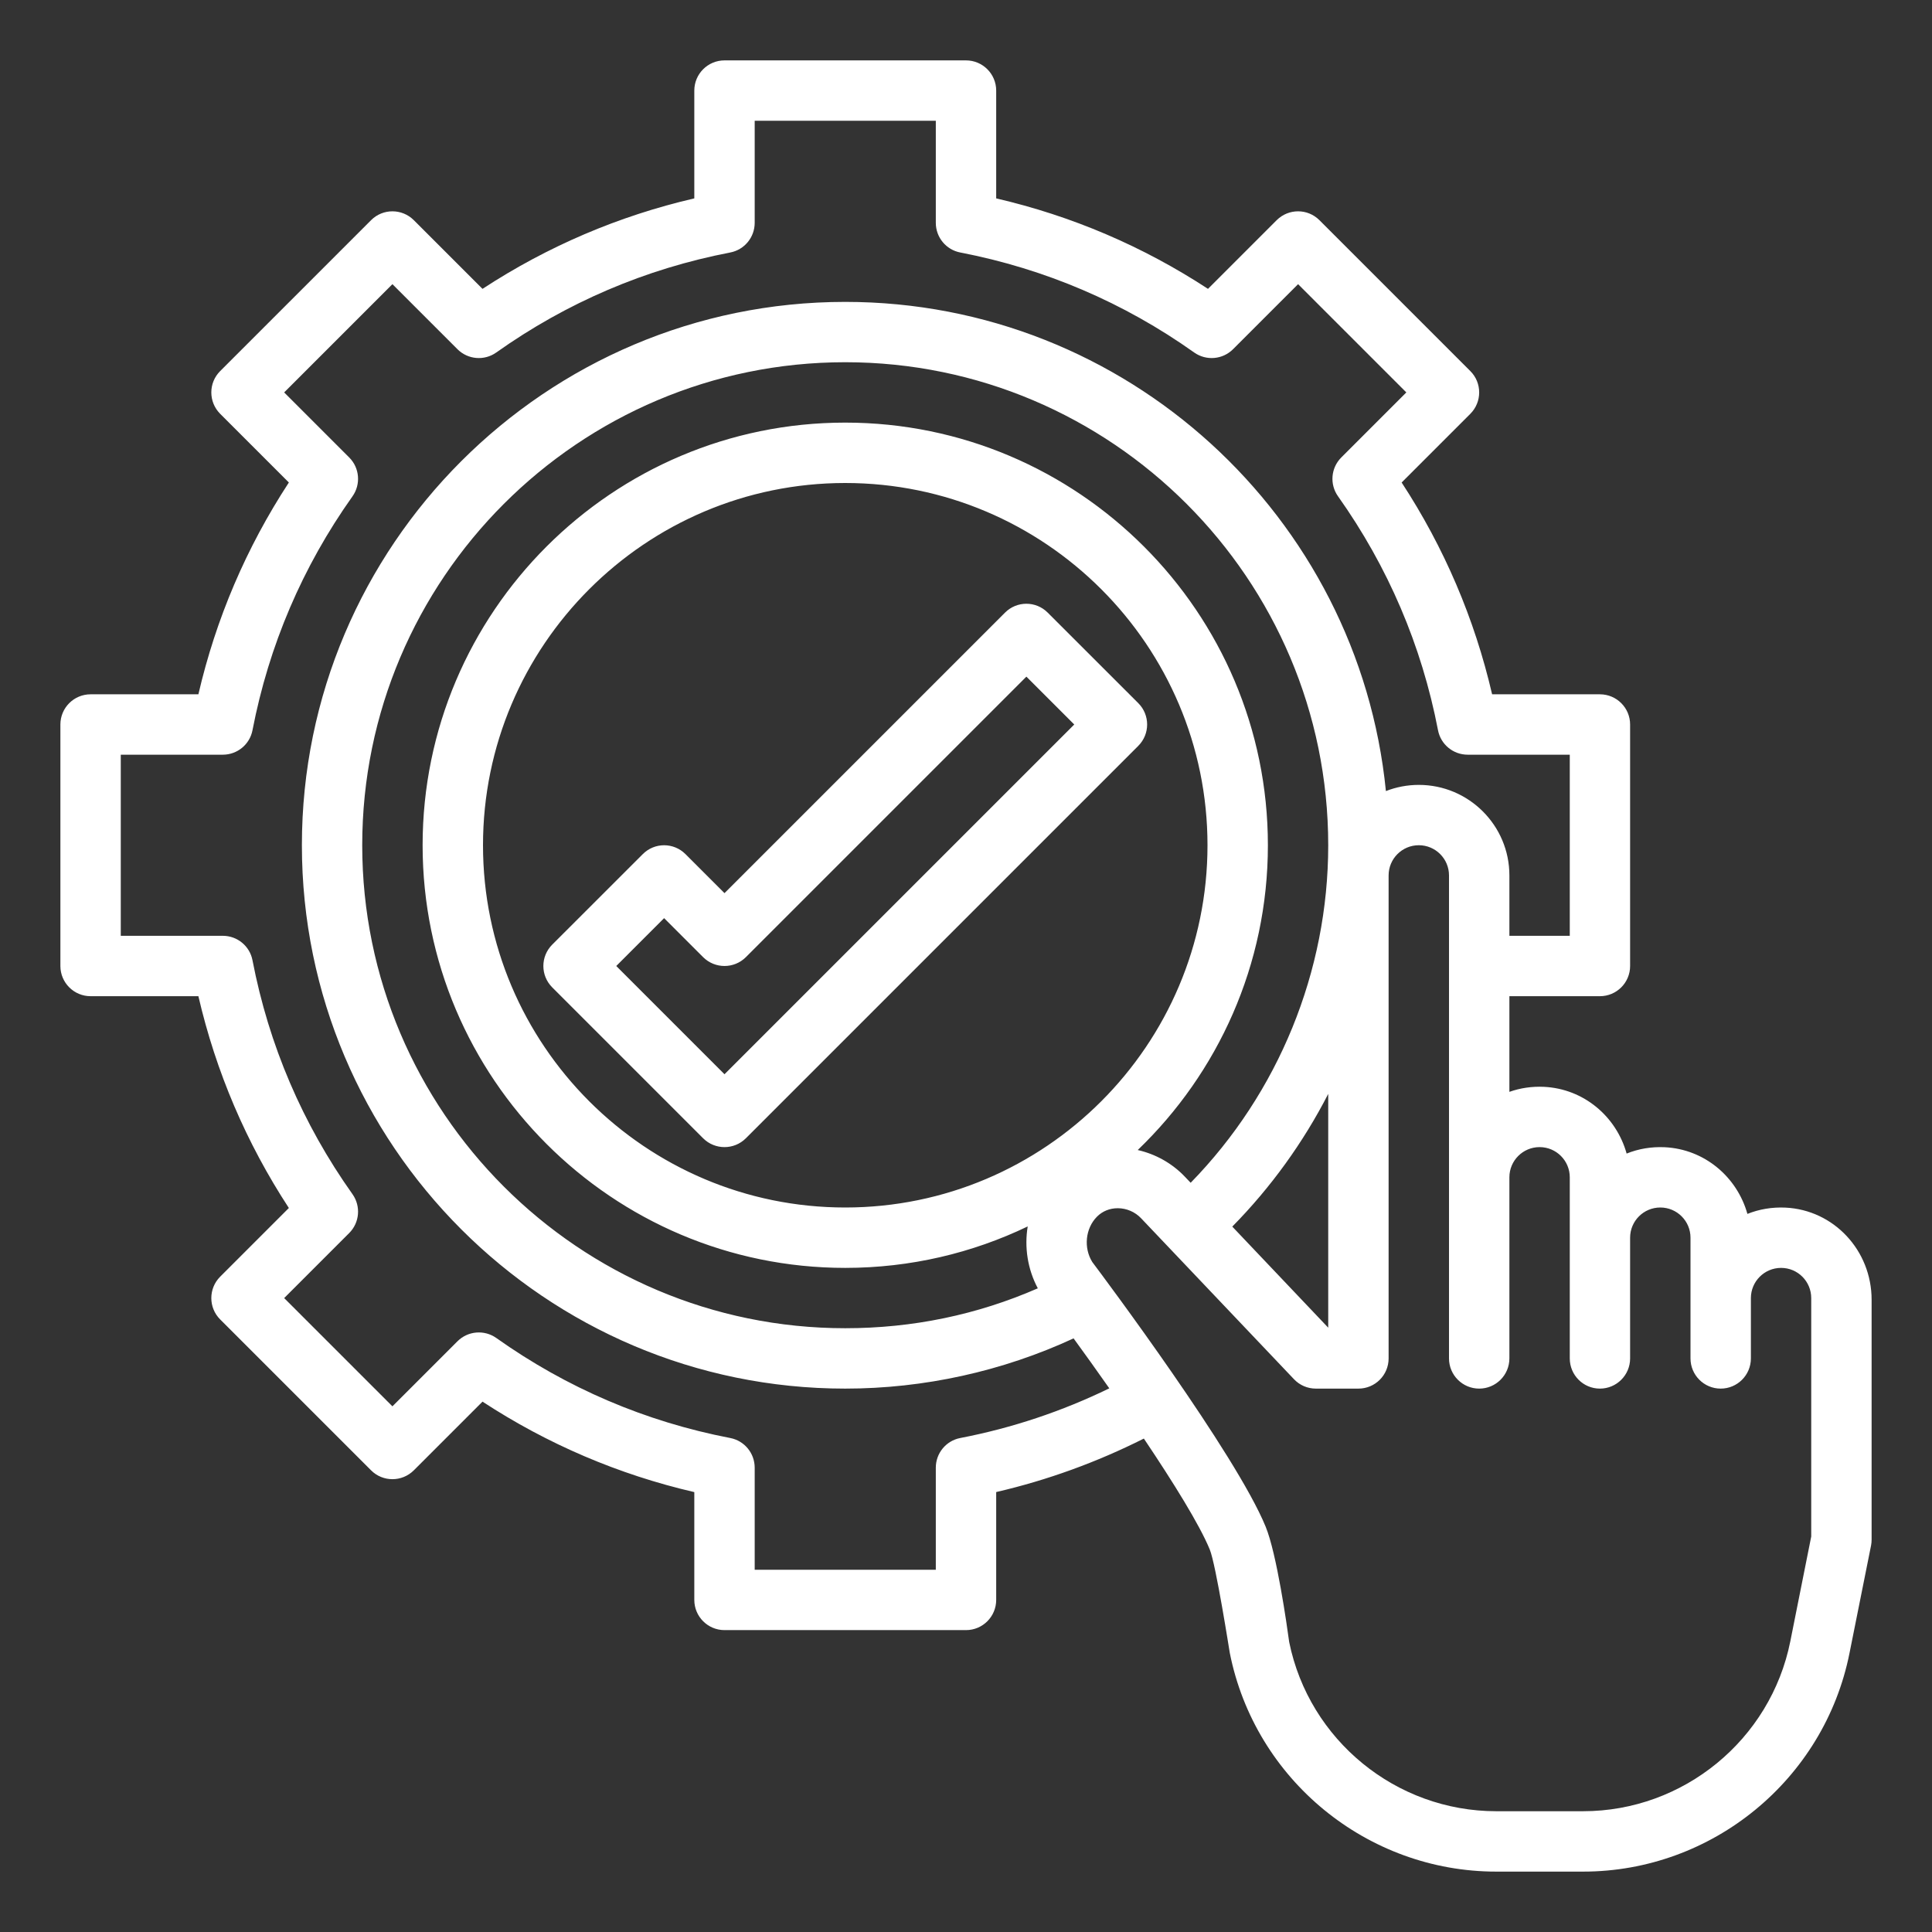 <svg width="35" height="35" viewBox="0 0 35 35" fill="none" xmlns="http://www.w3.org/2000/svg">
<rect x="0" y="0" width="35" height="35" fill="#333333" stroke="none"/>
<path d="M20.621 12.738L18.98 11.098C18.767 10.884 18.421 10.884 18.207 11.098L13.125 16.18L12.418 15.473C12.204 15.259 11.858 15.259 11.645 15.473L10.004 17.113C9.79 17.327 9.79 17.673 10.004 17.887L12.738 20.621C12.845 20.728 12.985 20.781 13.125 20.781C13.265 20.781 13.405 20.728 13.512 20.621L20.621 13.512C20.835 13.298 20.835 12.952 20.621 12.738ZM13.125 19.461L11.164 17.5L12.031 16.633L12.738 17.34C12.952 17.553 13.298 17.553 13.512 17.34L18.594 12.258L19.461 13.125L13.125 19.461ZM32.344 21.877C32.104 21.866 31.871 21.905 31.656 21.991C31.467 21.318 30.876 20.817 30.157 20.783C29.917 20.772 29.683 20.811 29.468 20.898C29.28 20.224 28.689 19.723 27.969 19.689C27.753 19.679 27.541 19.71 27.344 19.78V18.047H28.984C29.286 18.047 29.531 17.802 29.531 17.5V13.125C29.531 12.823 29.286 12.578 28.984 12.578H27.031C26.713 11.207 26.163 9.92 25.392 8.741L26.637 7.496C26.85 7.282 26.85 6.936 26.637 6.723L23.902 3.988C23.689 3.775 23.343 3.775 23.129 3.988L21.884 5.233C20.705 4.462 19.418 3.912 18.047 3.594V1.641C18.047 1.339 17.802 1.094 17.5 1.094H13.125C12.823 1.094 12.578 1.339 12.578 1.641V3.594C11.207 3.912 9.92 4.462 8.741 5.233L7.496 3.988C7.282 3.775 6.936 3.775 6.723 3.988L3.988 6.723C3.775 6.936 3.775 7.282 3.988 7.496L5.233 8.741C4.462 9.92 3.912 11.207 3.594 12.578H1.641C1.339 12.578 1.094 12.823 1.094 13.125V17.5C1.094 17.802 1.339 18.047 1.641 18.047H3.594C3.912 19.418 4.462 20.705 5.233 21.884L3.988 23.129C3.775 23.343 3.775 23.689 3.988 23.902L6.723 26.637C6.936 26.85 7.282 26.85 7.496 26.637L8.741 25.392C9.92 26.163 11.207 26.713 12.578 27.031V28.984C12.578 29.286 12.823 29.531 13.125 29.531H17.5C17.802 29.531 18.047 29.286 18.047 28.984V27.03C18.975 26.815 19.871 26.489 20.722 26.061C21.256 26.856 21.732 27.622 21.916 28.071C22.029 28.347 22.276 29.934 22.279 29.945C22.735 32.24 24.766 33.906 27.106 33.906H28.679C31.017 33.906 33.047 32.242 33.505 29.95L33.896 27.998C33.903 27.962 33.906 27.927 33.906 27.891V23.547C33.906 22.651 33.22 21.918 32.344 21.877ZM17.396 26.051C17.139 26.1 16.953 26.326 16.953 26.588V28.438H13.672V26.588C13.672 26.326 13.486 26.1 13.229 26.051C11.693 25.755 10.267 25.145 8.991 24.239C8.773 24.085 8.476 24.11 8.287 24.299L7.109 25.477L5.148 23.516L6.326 22.338C6.515 22.149 6.54 21.852 6.386 21.634C5.48 20.358 4.87 18.932 4.574 17.396C4.525 17.139 4.299 16.953 4.037 16.953H2.188V13.672H4.037C4.299 13.672 4.525 13.486 4.574 13.229C4.871 11.693 5.48 10.267 6.386 8.991C6.54 8.773 6.515 8.476 6.326 8.287L5.148 7.109L7.109 5.148L8.287 6.326C8.476 6.515 8.773 6.54 8.99 6.386C10.267 5.48 11.693 4.87 13.229 4.574C13.486 4.525 13.672 4.299 13.672 4.037V2.188H16.953V4.037C16.953 4.299 17.139 4.525 17.396 4.574C18.932 4.871 20.358 5.48 21.634 6.386C21.852 6.54 22.149 6.515 22.338 6.326L23.516 5.148L25.477 7.109L24.299 8.287C24.11 8.476 24.085 8.773 24.239 8.99C25.145 10.267 25.755 11.693 26.051 13.229C26.1 13.486 26.326 13.672 26.588 13.672H28.438V16.953H27.344V15.859C27.344 14.954 26.609 14.219 25.703 14.219C25.493 14.219 25.292 14.259 25.107 14.331C24.613 9.362 20.409 5.469 15.312 5.469C9.885 5.469 5.469 9.885 5.469 15.312C5.469 20.74 9.885 25.156 15.312 25.156C16.741 25.156 18.161 24.842 19.449 24.246C19.648 24.519 19.869 24.828 20.096 25.151C19.24 25.568 18.334 25.87 17.396 26.051ZM15.312 21.875C11.694 21.875 8.75 18.931 8.75 15.312C8.75 11.694 11.694 8.75 15.312 8.75C18.931 8.75 21.875 11.694 21.875 15.312C21.875 18.931 18.931 21.875 15.312 21.875ZM22.969 15.312C22.969 11.091 19.534 7.656 15.312 7.656C11.091 7.656 7.656 11.091 7.656 15.312C7.656 19.534 11.091 22.969 15.312 22.969C16.495 22.969 17.617 22.699 18.618 22.218C18.556 22.594 18.615 22.99 18.801 23.339C17.703 23.819 16.532 24.062 15.312 24.062C10.488 24.062 6.562 20.137 6.562 15.312C6.562 10.488 10.488 6.562 15.312 6.562C20.137 6.562 24.062 10.488 24.062 15.312C24.062 17.599 23.16 19.799 21.57 21.427L21.465 21.317C21.234 21.074 20.934 20.907 20.611 20.834C22.063 19.44 22.969 17.48 22.969 15.312ZM24.062 19.817V24.052L22.324 22.221C23.026 21.508 23.611 20.695 24.062 19.817ZM32.812 27.836L32.433 29.735C32.076 31.518 30.497 32.812 28.679 32.812H27.106C25.291 32.812 23.716 31.525 23.355 29.748C23.314 29.447 23.131 28.151 22.928 27.656C22.389 26.341 20.004 23.15 19.788 22.863C19.628 22.606 19.662 22.256 19.871 22.043C19.969 21.943 20.103 21.888 20.248 21.888H20.252C20.41 21.889 20.563 21.955 20.672 22.07L23.442 24.986C23.545 25.095 23.688 25.156 23.838 25.156H24.609C24.911 25.156 25.156 24.912 25.156 24.609V15.859C25.156 15.557 25.401 15.312 25.703 15.312C26.005 15.312 26.25 15.557 26.25 15.859V24.609C26.25 24.911 26.495 25.156 26.797 25.156C27.099 25.156 27.344 24.911 27.344 24.609V21.328C27.344 21.026 27.589 20.781 27.891 20.781C28.193 20.781 28.438 21.026 28.438 21.328V24.609C28.438 24.911 28.682 25.156 28.984 25.156C29.286 25.156 29.531 24.911 29.531 24.609V22.422C29.531 22.12 29.776 21.875 30.078 21.875C30.38 21.875 30.625 22.12 30.625 22.422V24.609C30.625 24.911 30.87 25.156 31.172 25.156C31.474 25.156 31.719 24.911 31.719 24.609V23.516C31.719 23.214 31.964 22.969 32.266 22.969C32.568 22.969 32.812 23.214 32.812 23.516V27.836Z" fill="white"/>
</svg>
